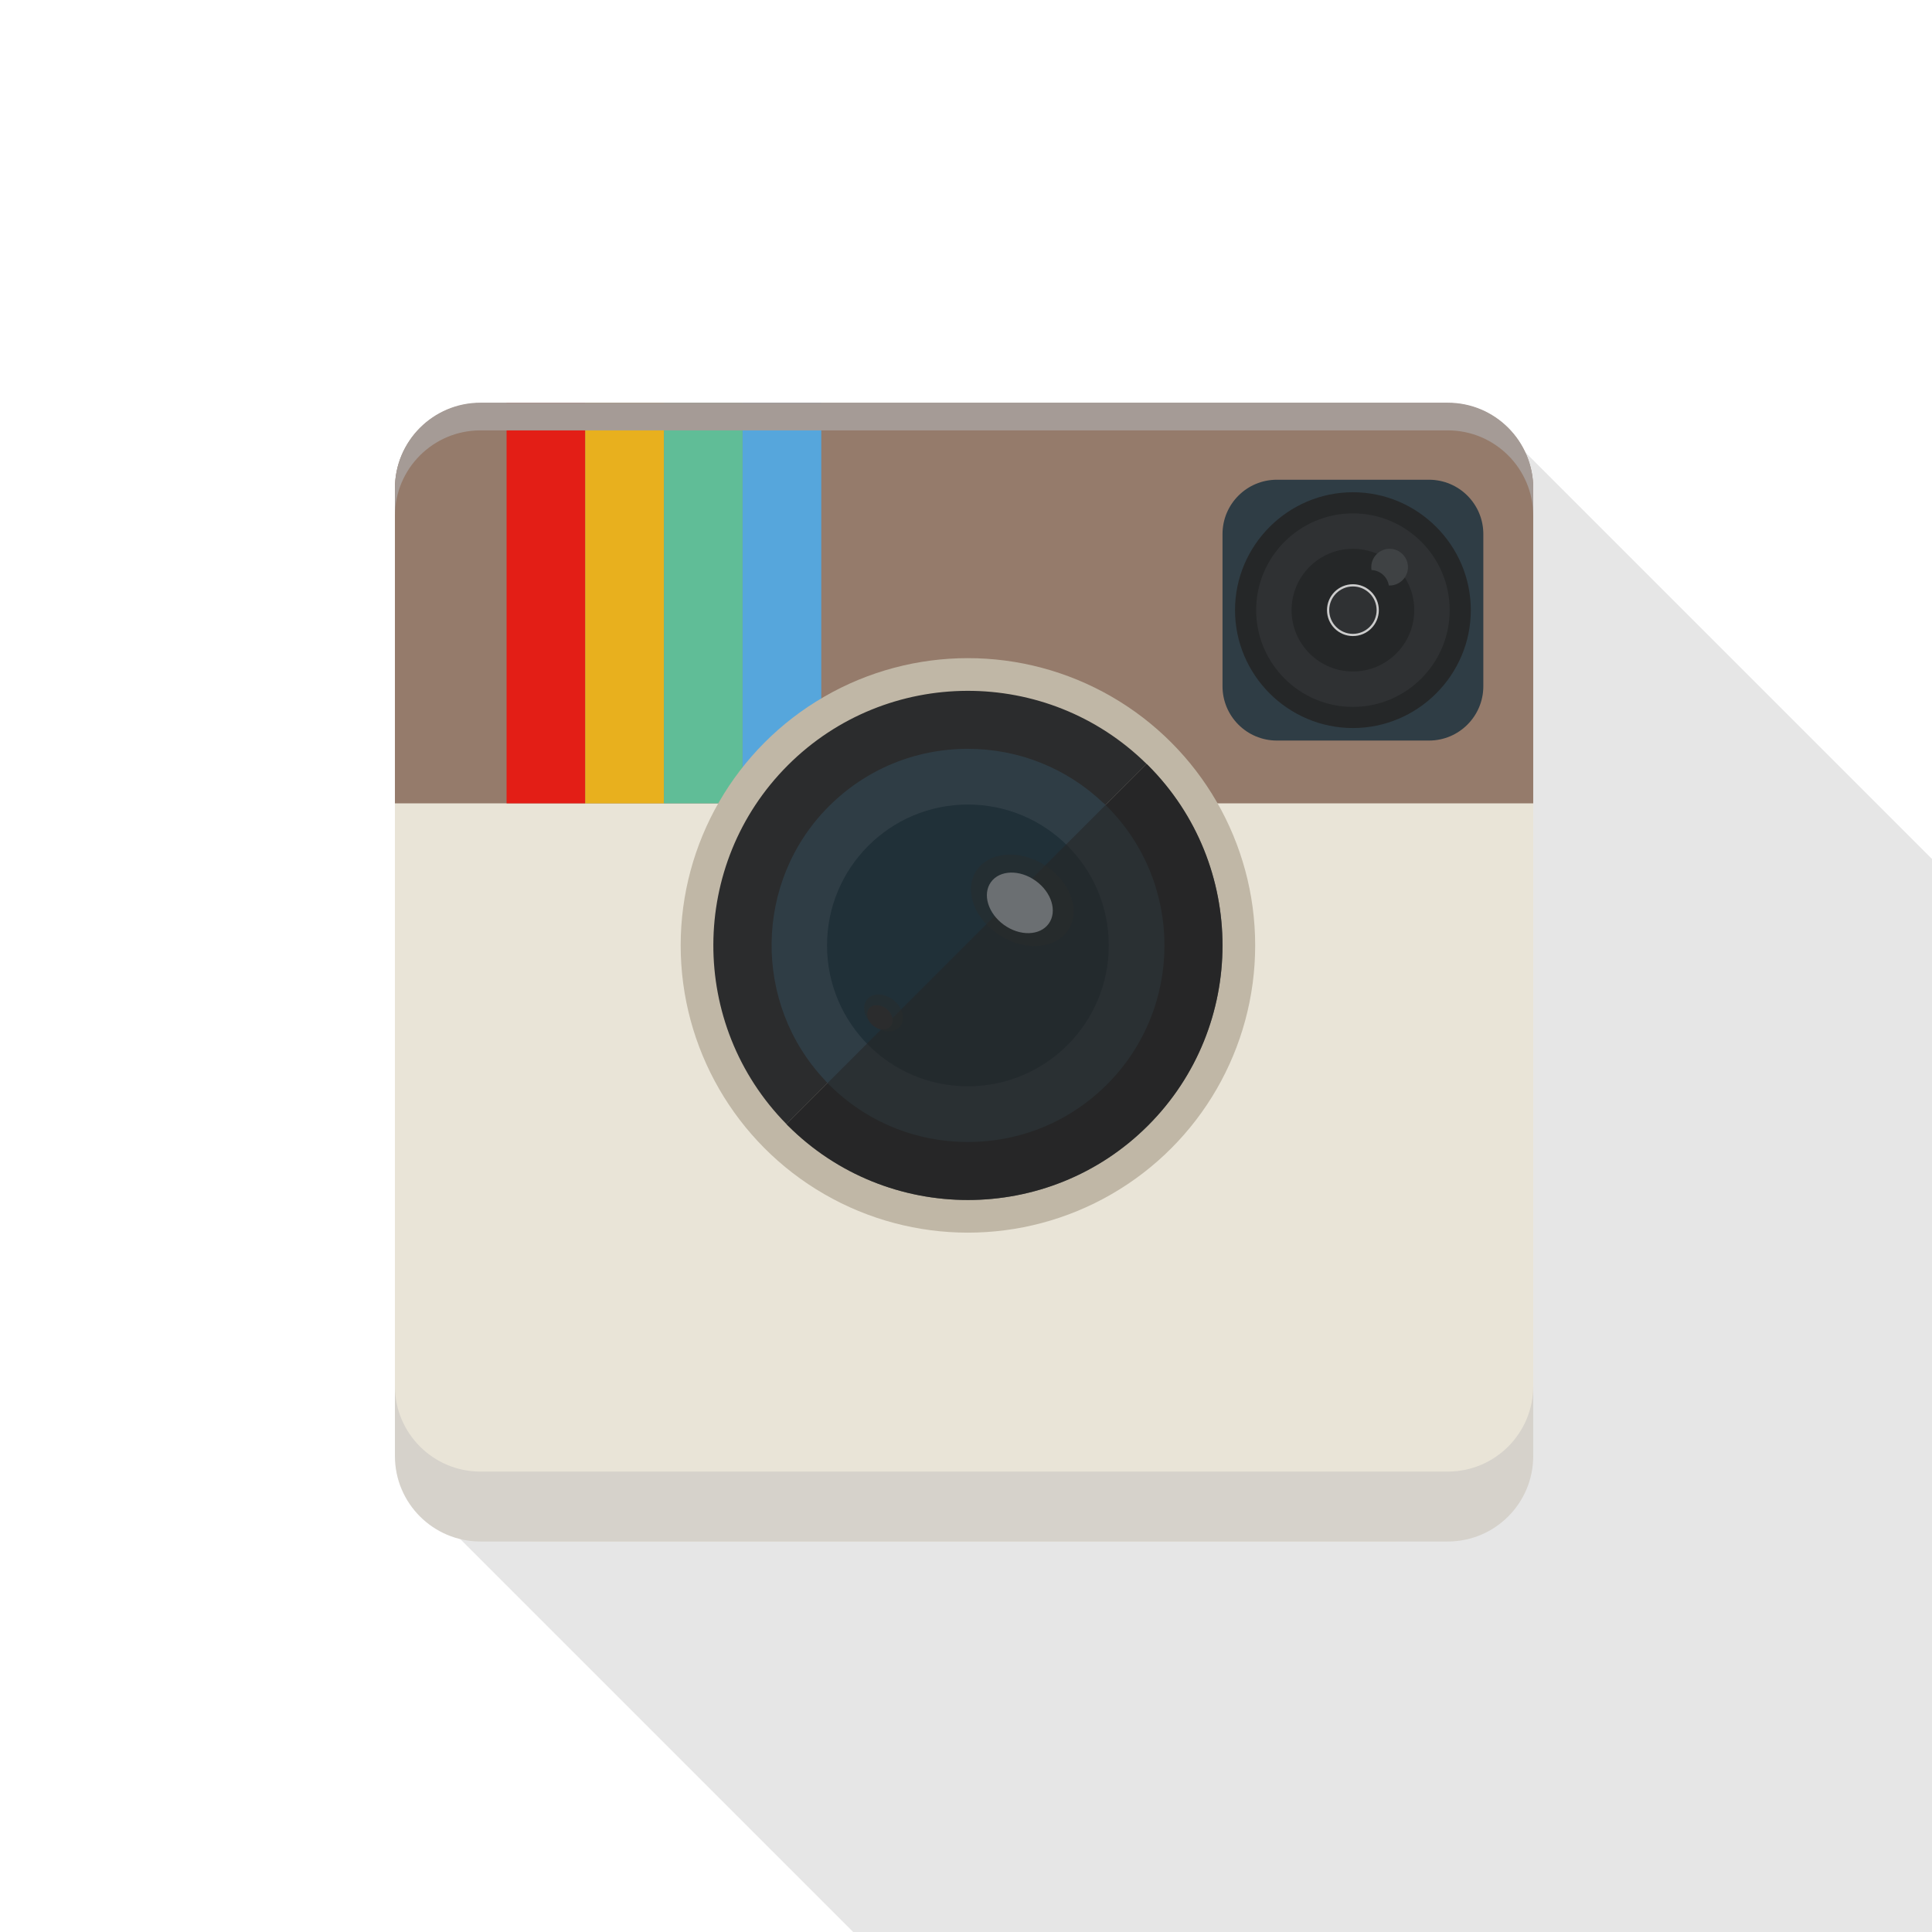 <?xml version="1.0" encoding="iso-8859-1"?>
<!-- Generator: Adobe Illustrator 18.0.0, SVG Export Plug-In . SVG Version: 6.00 Build 0)  -->
<!DOCTYPE svg PUBLIC "-//W3C//DTD SVG 1.1//EN" "http://www.w3.org/Graphics/SVG/1.1/DTD/svg11.dtd">
<svg version="1.1" id="_x30_" xmlns="http://www.w3.org/2000/svg" xmlns:xlink="http://www.w3.org/1999/xlink" x="0px" y="0px"
	 viewBox="0 0 512 512" style="enable-background:new 0 0 512 512;" xml:space="preserve">
<g>
	<rect style="opacity:0;fill:#FFFFFF;" width="512" height="512"/>
	<polygon style="opacity:0.1;fill:#040000;" points="512,227.635 512,512 226.099,512 110.797,396.698 395.93,111.565 	"/>
	<g>
		<path style="fill:#E9E4D7;" d="M367.9,408.517H143.083c-21.222,0-38.426-17.204-38.426-38.426V145.274
			c0-21.222,17.204-38.426,38.426-38.426H367.9c21.222,0,38.426,17.204,38.426,38.426v224.817
			C406.326,391.313,389.122,408.517,367.9,408.517z"/>
		<path style="fill:#D6D2CB;" d="M406.321,367.328v18.532c0,12.51-10.131,22.656-22.641,22.656H127.313
			c-12.509,0-22.656-10.146-22.656-22.656v-18.532c0,12.509,10.147,22.656,22.656,22.656H383.68
			C396.19,389.984,406.321,379.837,406.321,367.328z"/>
		<path style="fill:#957B6B;" d="M406.321,129.5v83.396H104.657V129.5c0-12.51,10.147-22.656,22.657-22.656H383.68
			C396.19,106.844,406.321,116.99,406.321,129.5z"/>
		<rect x="134.248" y="106.72" style="fill:#E31E16;" width="20.849" height="106.175"/>
		<rect x="155.097" y="106.72" style="fill:#E8B01E;" width="20.849" height="106.175"/>
		<rect x="175.946" y="106.72" style="fill:#60BD97;" width="20.849" height="106.175"/>
		<rect x="196.795" y="106.72" style="fill:#56A6DC;" width="20.849" height="106.175"/>
		<circle style="fill:#C0B7A6;" cx="256.511" cy="250.54" r="76.125"/>
		<path style="fill:#A59B96;" d="M406.321,129.376v7.335c0-12.509-10.131-22.656-22.641-22.656H127.314
			c-12.51,0-22.657,10.147-22.657,22.656v-7.335c0-12.51,10.147-22.656,22.657-22.656H383.68
			C396.19,106.72,406.321,116.867,406.321,129.376z"/>
		<path style="fill:#2B2C2D;" d="M226.25,220.284c16.562-16.563,43.43-16.675,60.143-0.355l17.473-17.472
			c-26.348-25.954-68.892-25.842-95.088,0.355c-26.197,26.197-26.309,68.74-0.355,95.088l17.473-17.473
			C209.575,263.714,209.688,236.847,226.25,220.284z"/>
		<path style="fill:#252728;" d="M304.239,298.273c26.319-26.319,26.319-69.143,0-95.461c-0.122-0.122-0.25-0.234-0.373-0.355
			l-17.473,17.472c0.123,0.12,0.251,0.232,0.373,0.355c16.684,16.685,16.684,43.832,0,60.516c-16.685,16.684-43.832,16.684-60.516,0
			c-0.122-0.122-0.234-0.25-0.355-0.373L208.423,297.9c0.121,0.123,0.232,0.251,0.355,0.373
			C235.096,324.592,277.92,324.592,304.239,298.273z"/>
		<path style="fill:#2F3D45;" d="M293.468,213.8L293.468,213.8l-0.004-0.004c-0.036-0.037-0.067-0.077-0.103-0.114l-0.997-0.963
			l-0.027,0.027c-9.711-9.209-22.397-14.298-35.844-14.298c-13.933,0-27.016,5.411-36.842,15.237
			c-19.895,19.896-20.237,52.328-0.937,72.684l-0.025,0.025l0.962,1.003c0.037,0.036,0.078,0.066,0.114,0.103l0.001,0l0,0
			c9.817,9.759,22.856,15.138,36.741,15.138c13.939,0,27.026-5.413,36.857-15.242C313.648,267.115,313.679,234.136,293.468,213.8z
			 M277.423,250.543c0,5.595-2.172,10.85-6.119,14.796c-3.945,3.946-9.2,6.119-14.797,6.119c-5.556,0-10.769-2.152-14.706-6.044
			l-0.491-0.519c-7.701-8.151-7.521-21.228,0.4-29.149c3.939-3.939,9.185-6.11,14.771-6.11c5.377,0,10.484,2.029,14.379,5.71
			l0.515,0.486C275.272,239.769,277.423,244.984,277.423,250.543z"/>
		<path style="fill:#2F3D45;" d="M378.698,196.254h-40.32c-7.953,0-14.4-6.447-14.4-14.4v-40.32c0-7.953,6.447-14.4,14.4-14.4h40.32
			c7.953,0,14.4,6.447,14.4,14.4v40.32C393.098,189.807,386.651,196.254,378.698,196.254z"/>
		<g>
			<g>
				<path style="fill:#252728;" d="M358.538,192.939L358.538,192.939c-17.185,0-31.245-14.06-31.245-31.245l0,0
					c0-17.185,14.061-31.245,31.245-31.245l0,0c17.185,0,31.245,14.061,31.245,31.245l0,0
					C389.784,178.879,375.723,192.939,358.538,192.939z"/>
			</g>
			<g>
				<path style="fill:#2F3133;" d="M358.538,187.337c-14.139,0-25.643-11.503-25.643-25.643s11.504-25.643,25.643-25.643
					c14.139,0,25.643,11.504,25.643,25.643S372.678,187.337,358.538,187.337z"/>
			</g>
			<g>
				<path style="fill:#252728;" d="M358.538,177.95c-8.964,0-16.256-7.292-16.256-16.256c0-8.964,7.292-16.256,16.256-16.256
					c8.964,0,16.256,7.292,16.256,16.256C374.794,170.658,367.502,177.95,358.538,177.95z"/>
			</g>
			<g>
				<path style="fill:#CCCCCC;" d="M358.538,168.563c-3.788,0-6.869-3.081-6.869-6.869s3.081-6.869,6.869-6.869
					c3.788,0,6.869,3.081,6.869,6.869S362.326,168.563,358.538,168.563z"/>
			</g>
			<g>
				<path style="fill:#2F3133;" d="M358.538,167.976c-3.464,0-6.282-2.818-6.282-6.282c0-3.464,2.818-6.282,6.282-6.282
					c3.464,0,6.282,2.818,6.282,6.282C364.82,165.158,362.002,167.976,358.538,167.976z"/>
			</g>
			<g>
				<path style="fill:#3F4244;" d="M373.125,150.428c-0.07,2.682-2.31,4.804-4.988,4.734l-0.082-0.002
					c-0.355-2.244-2.257-3.993-4.594-4.094c-0.047-0.287-0.066-0.587-0.058-0.891c0.07-2.678,2.306-4.805,4.989-4.734
					C371.069,145.51,373.195,147.75,373.125,150.428z"/>
			</g>
		</g>
		<circle style="fill:#203038;" cx="256.506" cy="250.544" r="37.333"/>
		<path style="opacity:0.58;fill:#262626;" d="M208.423,297.9c0.121,0.123,0.232,0.251,0.355,0.373
			c26.318,26.319,69.143,26.319,95.461,0c26.319-26.319,26.319-69.143,0-95.461c-0.122-0.122-0.25-0.234-0.373-0.355"/>
		
			<ellipse transform="matrix(0.848 0.531 -0.531 0.848 167.844 -107.408)" style="opacity:0.44;fill:#2B2C2D;" cx="270.861" cy="238.421" rx="14.493" ry="11.056"/>
		
			<ellipse transform="matrix(0.812 0.583 -0.583 0.812 190.238 -112.762)" style="fill:#6B6F72;" cx="270.426" cy="239.375" rx="9.434" ry="7.197"/>
		
			<ellipse transform="matrix(0.767 0.641 -0.641 0.767 226.683 -87.694)" style="opacity:0.44;fill:#2B2C2D;" cx="234.214" cy="268.6" rx="5.664" ry="4.321"/>
		
			<ellipse transform="matrix(0.767 0.641 -0.641 0.767 227.184 -86.817)" style="fill:#2B2C2D;" cx="233.261" cy="269.741" rx="3.715" ry="2.834"/>
	</g>
</g>
</svg>
